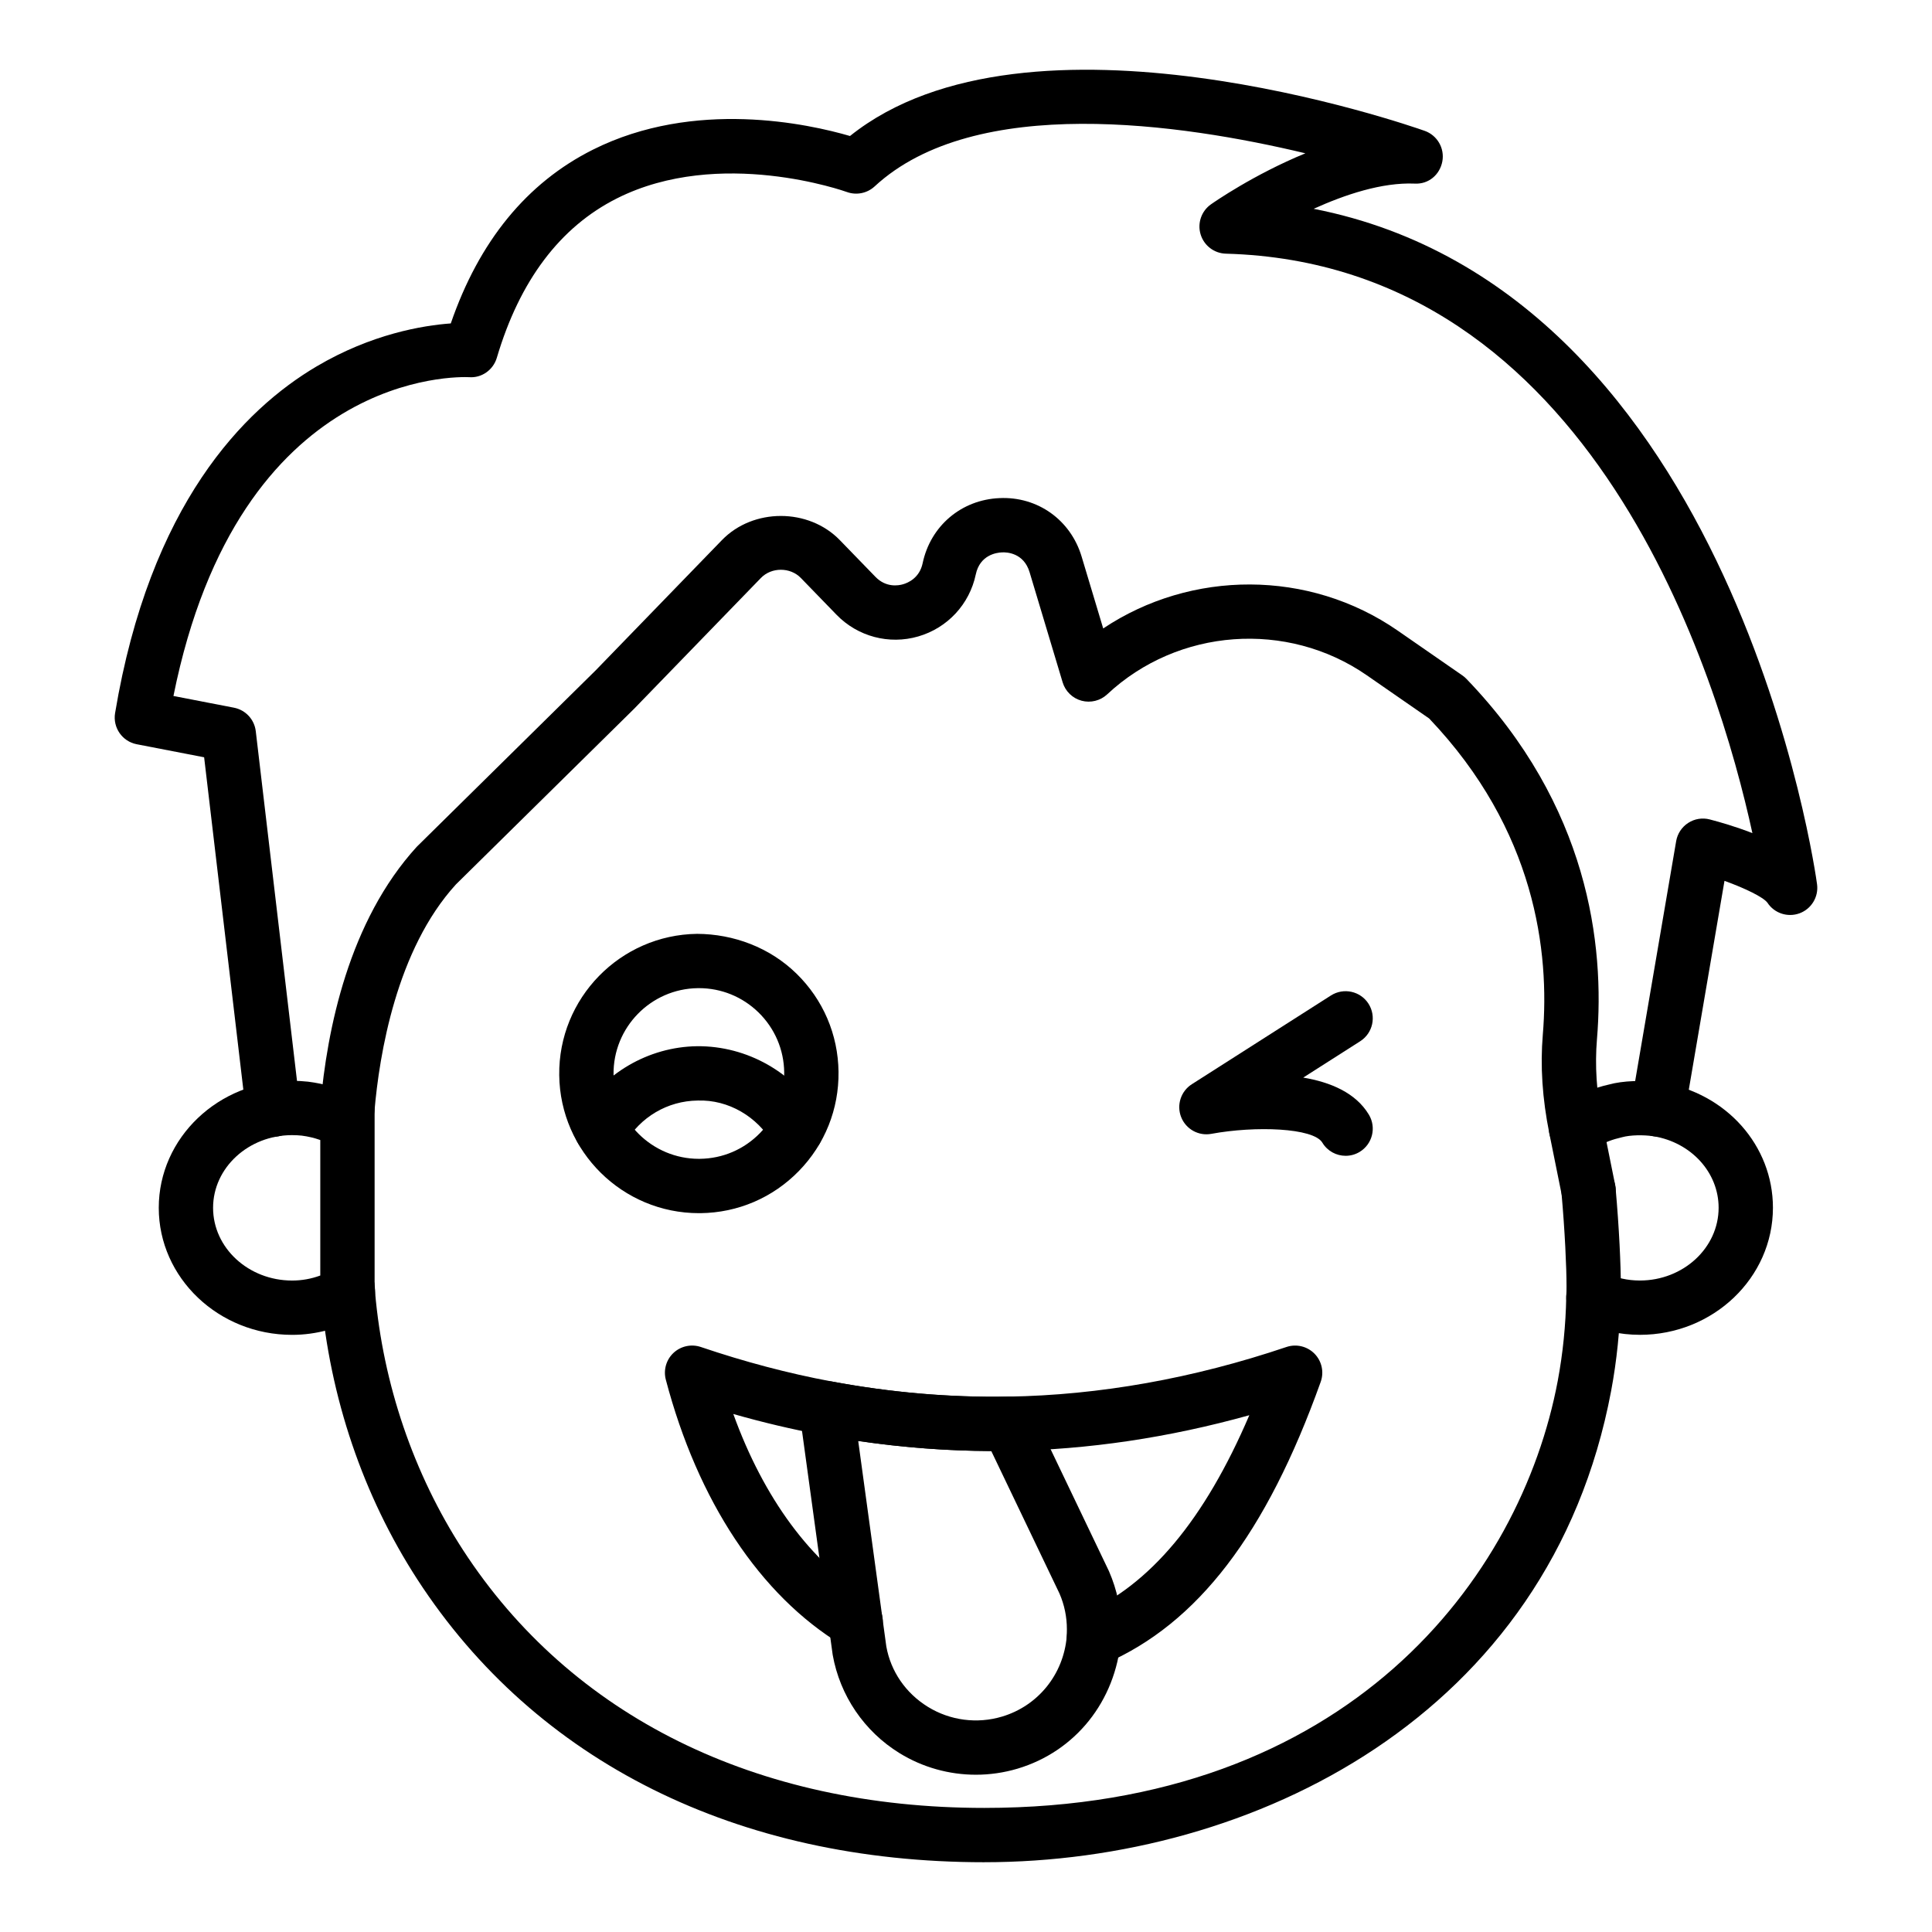 <?xml version="1.0" encoding="UTF-8"?>
<!-- Uploaded to: ICON Repo, www.svgrepo.com, Generator: ICON Repo Mixer Tools -->
<svg fill="#000000" width="800px" height="800px" version="1.1" viewBox="144 144 512 512" xmlns="http://www.w3.org/2000/svg">
 <g>
  <path d="m404.84 637.51c-65.484 0-118.83-26.598-150.2-74.891-14.41-22.211-23.262-48.316-25.602-75.492-0.027-0.926-0.078-1.199-0.109-1.473l14.277-1.816c0.109 0.898 0.195 1.738 0.195 2.672 2.113 24.219 10.18 48.035 23.309 68.27 28.629 44.066 77.684 68.336 138.13 68.336 96.473 0 142.17-60.965 151.98-113.18 1.359-7.254 2.117-14.746 2.254-22.258 0.074-1.254 0.07-2.109 0.07-2.965 0-4.688-0.418-14.391-1.34-24.617-0.355-3.957 2.566-7.453 6.527-7.812 3.965-0.332 7.453 2.566 7.812 6.527 0.965 10.723 1.395 20.738 1.395 25.902 0 1.16-0.004 2.316-0.086 3.562-0.137 7.977-0.977 16.27-2.484 24.32-16.227 86.293-95.129 124.91-166.13 124.91z"/>
  <path d="m564.97 466.65c-3.371 0-6.379-2.375-7.055-5.805l-3.305-16.367c-1.895-9.391-2.441-18.004-1.75-26.262 1.84-21.922-1.914-54.199-30.117-83.809l-16.512-11.441c-21.113-14.633-50.059-12.512-68.809 5.039-1.82 1.699-4.394 2.336-6.789 1.695-2.406-0.648-4.305-2.496-5.023-4.879l-8.762-29.191c-1.527-5.094-6.019-5.332-7.363-5.238-1.344 0.055-5.801 0.645-6.894 5.84-1.656 7.891-7.496 14.188-15.242 16.43-7.727 2.246-16.047 0.043-21.664-5.75l-9.461-9.754c-2.797-2.883-7.773-2.887-10.57 0.004l-33.594 34.656-47.234 46.559c-15.773 17.281-20.309 45.082-21.59 60.094-0.336 3.957-3.82 6.887-7.785 6.562-3.961-0.336-6.898-3.824-6.562-7.785 1.754-20.559 7.613-49.191 25.566-68.852l47.379-46.719 33.48-34.539c8.27-8.535 22.961-8.535 31.238-0.008l9.461 9.754c2.789 2.871 6.066 2.324 7.332 1.945 1.277-0.367 4.336-1.652 5.16-5.559 2.082-9.898 10.266-16.836 20.371-17.266 10.105-0.473 18.848 5.793 21.758 15.484l5.723 19.059c23.277-15.543 54.531-15.73 78.074 0.59l17.109 11.855c0.391 0.27 0.754 0.578 1.082 0.922 32.387 33.629 36.684 70.5 34.586 95.508-0.578 6.898-0.113 14.145 1.383 21.535l3.449 17.105c0.77 3.902-1.77 7.688-5.668 8.453-0.473 0.09-0.941 0.133-1.402 0.133z"/>
  <path d="m221.41 497.75c-19.484 0-35.336-15.102-35.336-33.664 0-18.559 15.852-33.66 35.336-33.66 1.457 0 2.836 0.078 4.219 0.227 2.188 0.273 4.297 0.715 6.32 1.32 1.219-0.855 2.715-1.359 4.312-1.301 3.902 0.098 7.016 3.289 7.016 7.195v48.695c0 2.57-1.371 4.945-3.594 6.231-5.613 3.242-11.93 4.957-18.273 4.957zm0-52.93c-11.547 0-20.941 8.641-20.941 19.266s9.395 19.27 20.941 19.27c2.566 0 5.062-0.445 7.469-1.332v-35.906c-1.562-0.559-3.227-0.953-4.926-1.168-0.762-0.078-1.629-0.129-2.543-0.129z"/>
  <path d="m236.08 493.76c-3.977 0-7.199-3.223-7.199-7.199 0-2.848 1.656-5.309 4.051-6.477 1.012-0.508 2.137-0.785 3.269-0.785 3.977 0 7.199 3.223 7.199 7.199 0 2.856-1.664 5.328-4.082 6.488-1 0.496-2.113 0.773-3.238 0.773z"/>
  <path d="m578.58 497.74c-5.277 0-10.434-1.141-15.32-3.394-3.613-1.664-5.188-5.938-3.523-9.547 1.668-3.613 5.949-5.188 9.547-3.523 3.027 1.395 6.066 2.074 9.297 2.074 11.508 0 20.871-8.652 20.871-19.289 0-9.348-7.266-17.316-17.277-18.949-2.656-0.387-6.113-0.344-8.312 0.266-2.609 0.598-4.582 1.359-6.18 2.348-0.766 0.434-1.148 0.641-1.523 0.938-3.098 2.481-7.633 1.98-10.113-1.125-2.484-3.102-1.98-7.633 1.125-10.113 1.066-0.855 2.121-1.512 3.297-2.144 2.598-1.625 6.051-2.996 9.906-3.867 3.656-1.012 9.078-1.23 13.984-0.531 17.145 2.789 29.488 16.734 29.488 33.176 0 18.57-15.82 33.684-35.266 33.684z"/>
  <path d="m216.35 445.29c-3.594 0-6.707-2.691-7.137-6.356l-11.117-94.246-17.867-3.457c-3.832-0.742-6.371-4.406-5.731-8.254 9.23-55.305 34.129-80.48 53.391-91.867 14.594-8.625 28.188-10.859 35.574-11.398 7.5-21.793 20.152-37.262 37.652-46.039 26.992-13.535 57.254-6.809 68.141-3.629 47.309-37.883 147.93-2.914 152.3-1.367 3.348 1.188 5.336 4.641 4.672 8.129-0.664 3.488-3.633 6.066-7.324 5.852-8.703-0.359-18.488 2.93-26.773 6.68 111.85 21.918 133.2 177.36 133.41 179.03 0.43 3.328-1.5 6.512-4.652 7.672-3.168 1.152-6.684-0.016-8.516-2.828-1.082-1.441-5.793-3.766-11.367-5.777l-10.559 61.793c-0.672 3.914-4.344 6.555-8.309 5.883-3.918-0.672-6.551-4.391-5.883-8.309l11.945-69.887c0.34-1.984 1.496-3.738 3.191-4.832 1.695-1.102 3.769-1.434 5.719-0.922 2.68 0.695 6.894 1.91 11.293 3.625-8.977-41.195-42.004-150.86-139.54-153.56-3.102-0.086-5.797-2.148-6.691-5.117-0.895-2.965 0.211-6.176 2.75-7.961 0.723-0.508 11.316-7.894 25.02-13.52-32.879-7.875-87.508-15.871-114.16 8.777-1.988 1.836-4.84 2.398-7.371 1.473-0.336-0.121-33.66-12.023-60.926 1.699-15.074 7.586-25.777 21.801-31.82 42.238-0.953 3.219-4.012 5.406-7.352 5.141-2.488-0.109-60.922-2.172-78.348 84.488l16.035 3.102c3.074 0.598 5.414 3.113 5.781 6.223l11.73 99.469c0.465 3.945-2.359 7.523-6.305 7.992-0.293 0.047-0.578 0.062-0.859 0.062z"/>
  <path d="m329.21 465.5c-20.199 0-36.758-16.305-37.008-36.555-0.254-20.402 16.145-37.211 36.551-37.465 9.672 0.047 19.227 3.613 26.301 10.52 7.078 6.902 11.043 16.148 11.164 26.039 0.121 9.883-3.613 19.223-10.516 26.297-6.906 7.078-16.152 11.043-26.039 11.164-0.148-0.004-0.305 0-0.453 0zm0.008-59.633c-0.094 0-0.191 0.004-0.289 0.004-12.469 0.156-22.488 10.422-22.332 22.895 0.152 12.375 10.273 22.332 22.617 22.336 0.09 0 0.184-0.004 0.277-0.004 6.043-0.074 11.688-2.496 15.91-6.82 4.215-4.32 6.496-10.027 6.422-16.07s-2.5-11.691-6.82-15.914c-4.258-4.148-9.852-6.426-15.785-6.426z"/>
  <path d="m303.41 450.55c-1.23 0-2.473-0.312-3.613-0.977-3.438-2-4.602-6.402-2.602-9.84 6.531-11.227 18.613-18.305 31.535-18.477 13.273-0.121 25.797 6.988 32.508 18.469 2.008 3.43 0.852 7.84-2.582 9.844-3.434 2.012-7.832 0.855-9.844-2.582-4.117-7.043-11.742-11.617-19.941-11.332-7.961 0.105-15.172 4.34-19.234 11.324-1.336 2.293-3.75 3.57-6.227 3.57z"/>
  <path d="m500.61 450.3c-2.445 0-4.828-1.242-6.18-3.492-2.359-3.926-17.738-4.481-29.414-2.328-3.371 0.629-6.734-1.234-8-4.441-1.258-3.203-0.074-6.852 2.824-8.703l36.887-23.535c3.359-2.125 7.801-1.148 9.941 2.195 2.137 3.352 1.152 7.801-2.195 9.941l-15.105 9.637c7.207 1.207 13.914 4.012 17.402 9.828 2.047 3.41 0.941 7.828-2.469 9.875-1.152 0.695-2.43 1.023-3.691 1.023z"/>
  <path d="m433.88 585.54c-2.785 0-5.438-1.629-6.609-4.348-1.578-3.648 0.102-7.883 3.754-9.461 17.684-7.644 32.172-24.938 44.059-52.684-21.355 5.953-42.734 9.129-63.742 9.465-16.375 0.246-33.102-1.172-49.68-4.277-7.68-1.43-15.484-3.273-23.328-5.512 8.062 22.328 20.648 39.414 36.164 48.836 3.398 2.062 4.481 6.492 2.418 9.891-2.066 3.398-6.488 4.473-9.891 2.418-21.562-13.094-38.105-38.047-46.578-70.254-0.672-2.562 0.117-5.289 2.051-7.094 1.945-1.805 4.715-2.398 7.223-1.555 11.621 3.941 23.258 7.012 34.586 9.125 15.645 2.934 31.406 4.328 46.809 4.031 24.254-0.383 49.086-4.809 73.805-13.152 2.606-0.883 5.504-0.191 7.438 1.773 1.934 1.969 2.574 4.867 1.641 7.469-14.43 40.344-32.625 64.094-57.258 74.738-0.938 0.398-1.906 0.59-2.859 0.59z"/>
  <path d="m402.62 614.32c-7.094 0-14.121-1.945-20.262-5.734-9.324-5.75-15.773-15.242-17.688-26.043l-8.824-64.402c-0.316-2.293 0.492-4.598 2.168-6.191 1.672-1.594 4.012-2.285 6.285-1.863 15.637 2.93 31.391 4.285 46.801 4.031 2.812-0.125 5.398 1.551 6.609 4.09l20.168 42.148c2.195 5.055 3.254 10.164 3.254 15.438l-0.066 2.543c-1.41 16.574-12.148 29.82-27.387 34.371-3.625 1.078-7.352 1.613-11.059 1.613zm-31.184-88.449 7.449 54.465c1.172 6.559 5.102 12.348 11.023 16 5.863 3.617 13.027 4.559 19.648 2.578 9.543-2.852 16.27-11.172 17.141-21.203l0.039-1.922c0-3.293-0.656-6.477-1.953-9.469l-18.086-37.781c-11.664-0.035-23.477-0.93-35.262-2.668z"/>
 </g>
</svg>